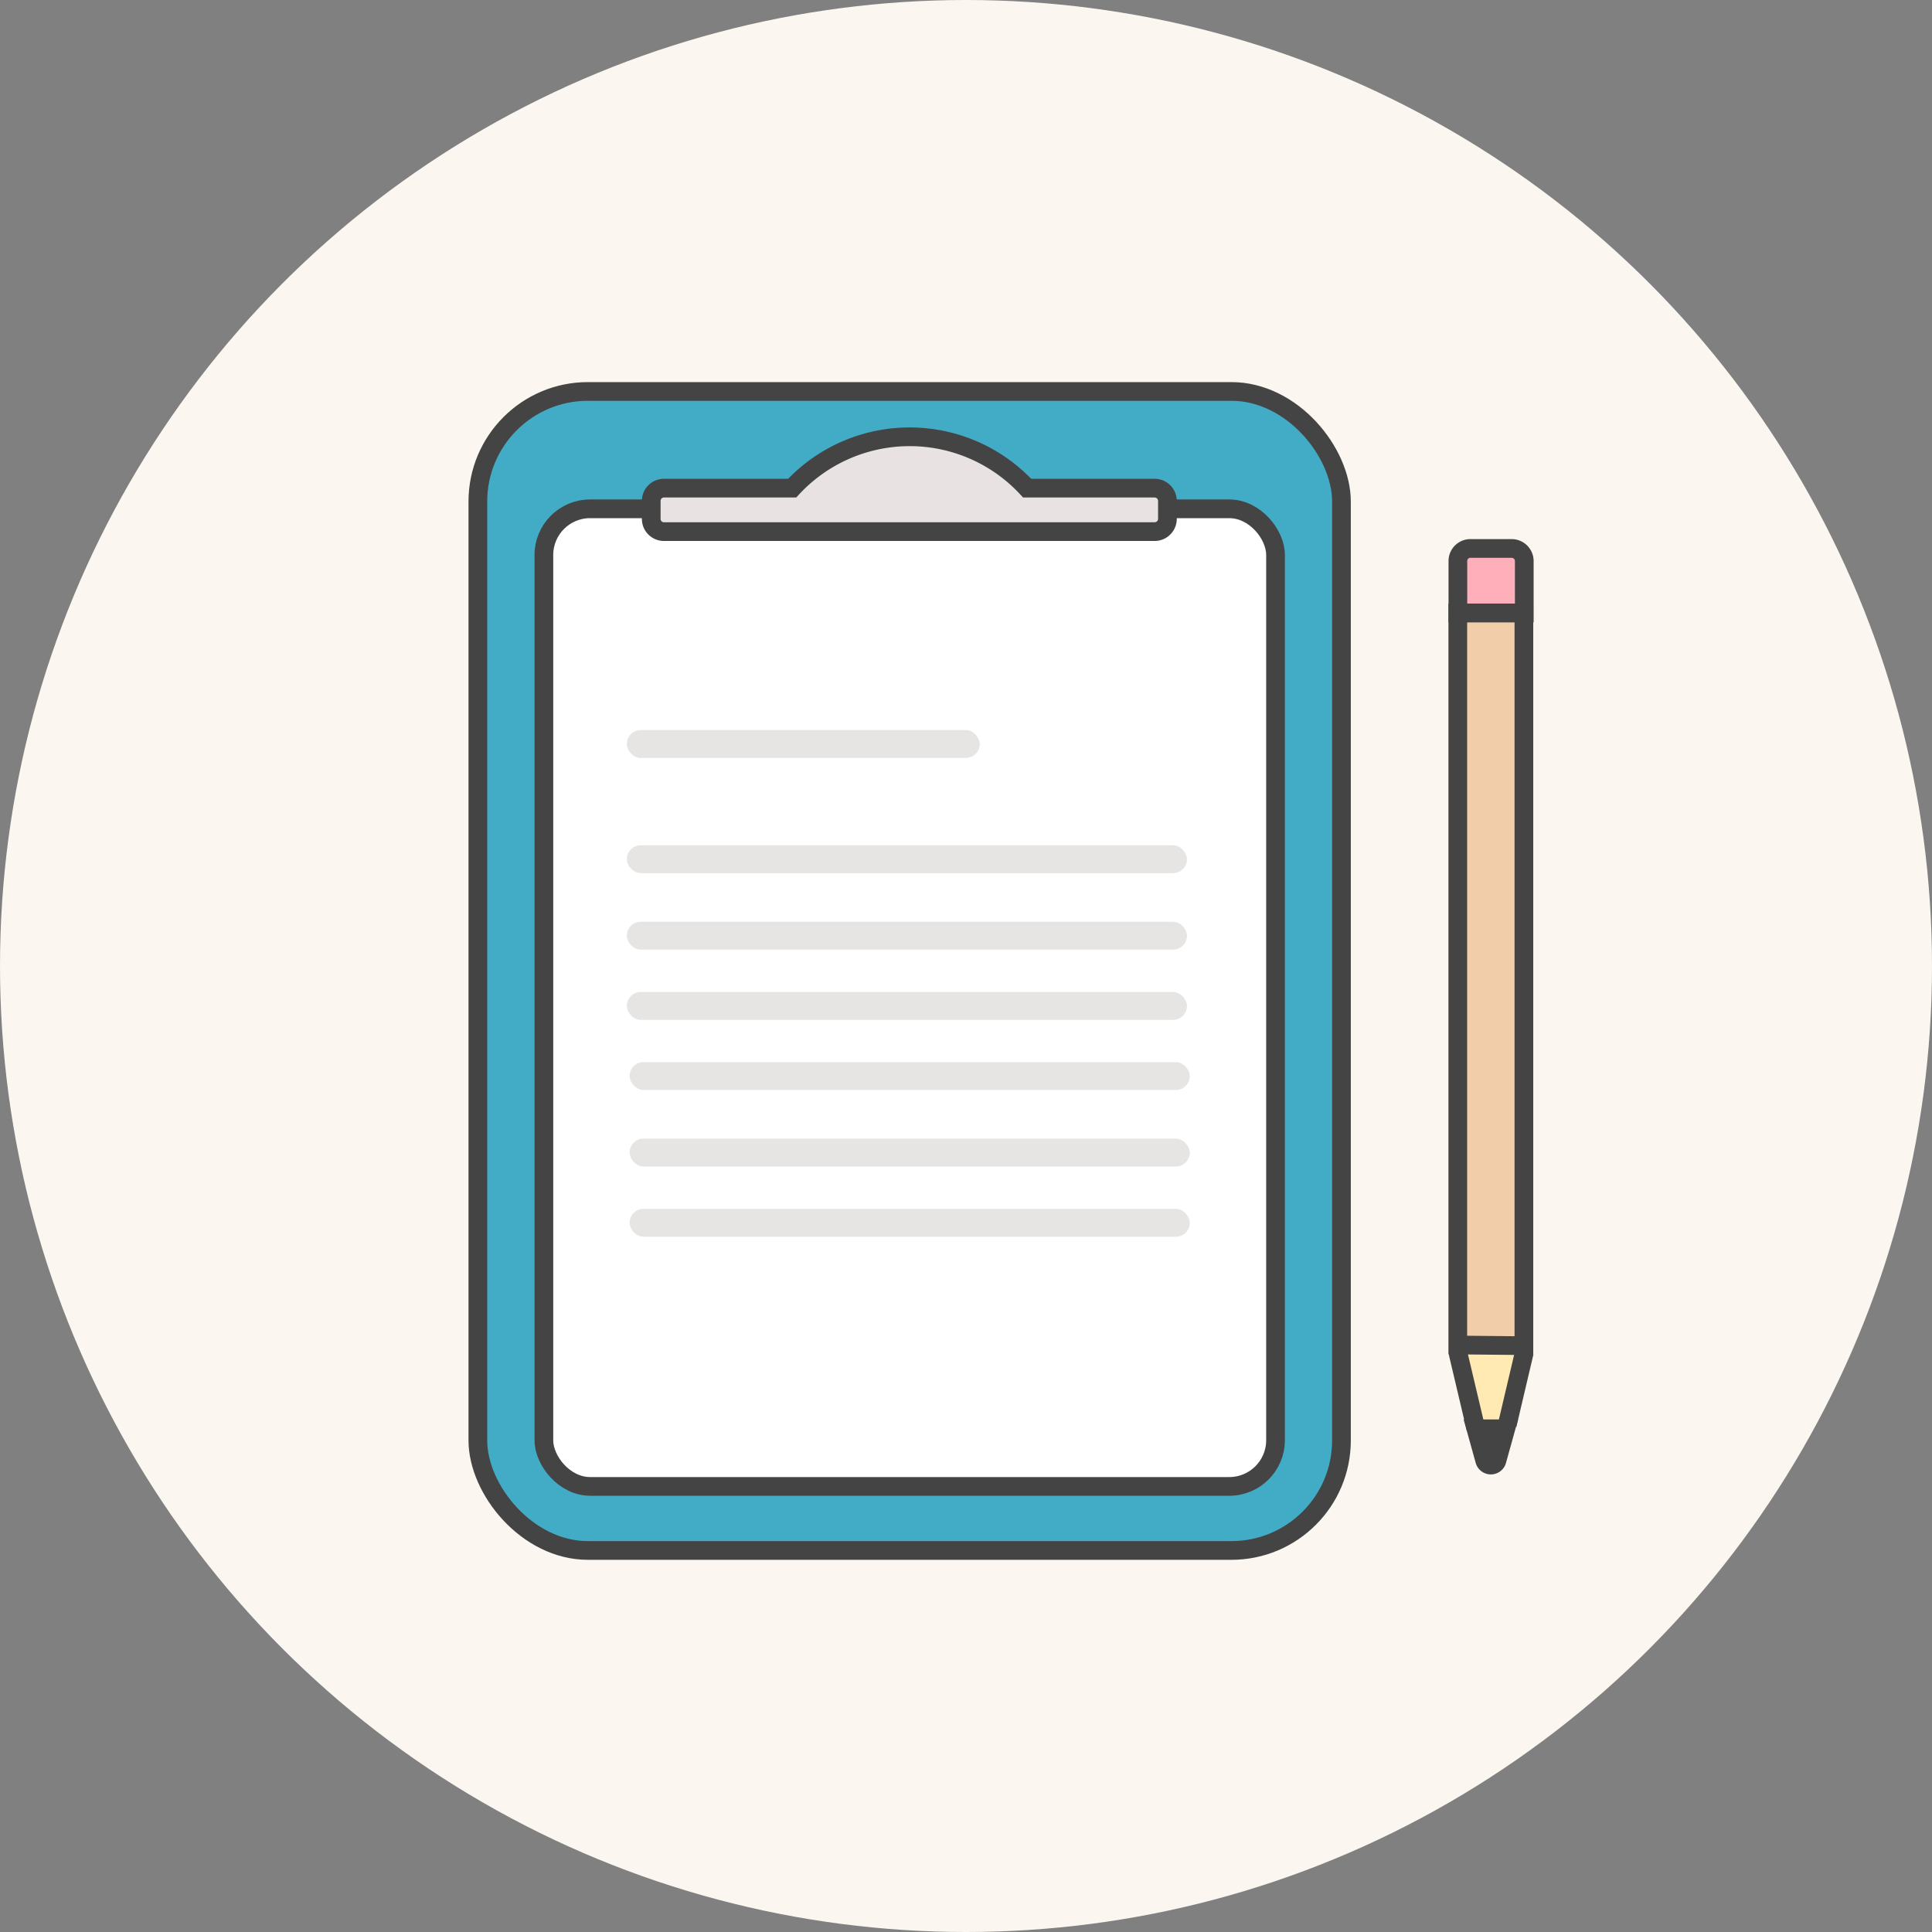 <svg xmlns="http://www.w3.org/2000/svg" viewBox="0 0 206.6 206.6"><rect x="0" y="0" width="206.6" height="206.6" fill="#808080" stroke="none"/><defs><style>.cls-1{fill:#fbf6ef;}.cls-2{fill:#42acc6;}.cls-10,.cls-2,.cls-3,.cls-4,.cls-7,.cls-8,.cls-9{stroke:#444;stroke-miterlimit:10;stroke-width:2px;}.cls-3{fill:#fff;}.cls-4{fill:#e8e3e2;}.cls-5{fill:#e6e5e4;}.cls-6{fill:#ffeab3;}.cls-7{fill:#ffafba;}.cls-8{fill:#444;}.cls-9{fill:#f2cda9;}.cls-10{fill:none;}</style></defs><g id="Layer_2" data-name="Layer 2"><g id="Layer_1-2" data-name="Layer 1"><circle class="cls-1" cx="103.3" cy="103.3" r="103.3"/><rect class="cls-2" x="51.1" y="41.86" width="92.35" height="123.94" rx="11.77"/><rect class="cls-3" x="58.16" y="54.41" width="78.24" height="104.54" rx="4.94"/><path class="cls-4" d="M123.51,52.2H109.84a17.12,17.12,0,0,0-25.13,0H71a1.36,1.36,0,0,0-1.36,1.36v1.93A1.36,1.36,0,0,0,71,56.85h52.47a1.37,1.37,0,0,0,1.37-1.36V53.56A1.37,1.37,0,0,0,123.51,52.2Z"/><rect class="cls-5" x="67.03" y="98.57" width="59.9" height="2.98" rx="1.49"/><rect class="cls-5" x="67.03" y="106.08" width="59.9" height="2.98" rx="1.49"/><rect class="cls-5" x="67.03" y="90.39" width="59.9" height="2.98" rx="1.49"/><rect class="cls-5" x="67.03" y="78.07" width="37.74" height="2.98" rx="1.49"/><rect class="cls-5" x="67.33" y="121.76" width="59.9" height="2.98" rx="1.49"/><rect class="cls-5" x="67.33" y="129.27" width="59.9" height="2.98" rx="1.49"/><rect class="cls-5" x="67.33" y="113.58" width="59.9" height="2.98" rx="1.49"/><polygon class="cls-6" points="155.64 144.1 163.19 144.1 160.75 153.78 157.69 153.78 155.64 144.1"/><path class="cls-7" d="M163,60a1.35,1.35,0,0,0-1.36-1.35h-4.35A1.34,1.34,0,0,0,155.9,60v5.55H163Z"/><path class="cls-8" d="M157.83,152.79l.94,3.38a.68.68,0,0,0,1.31,0l.94-3.38Z"/><polygon class="cls-9" points="162.96 143.9 155.89 143.83 155.89 65.56 162.96 65.56 162.96 143.9"/><line class="cls-10" x1="155.89" y1="144.58" x2="157.83" y2="152.79"/><line class="cls-10" x1="163" y1="144.63" x2="161.18" y2="152.36"/></g></g></svg>